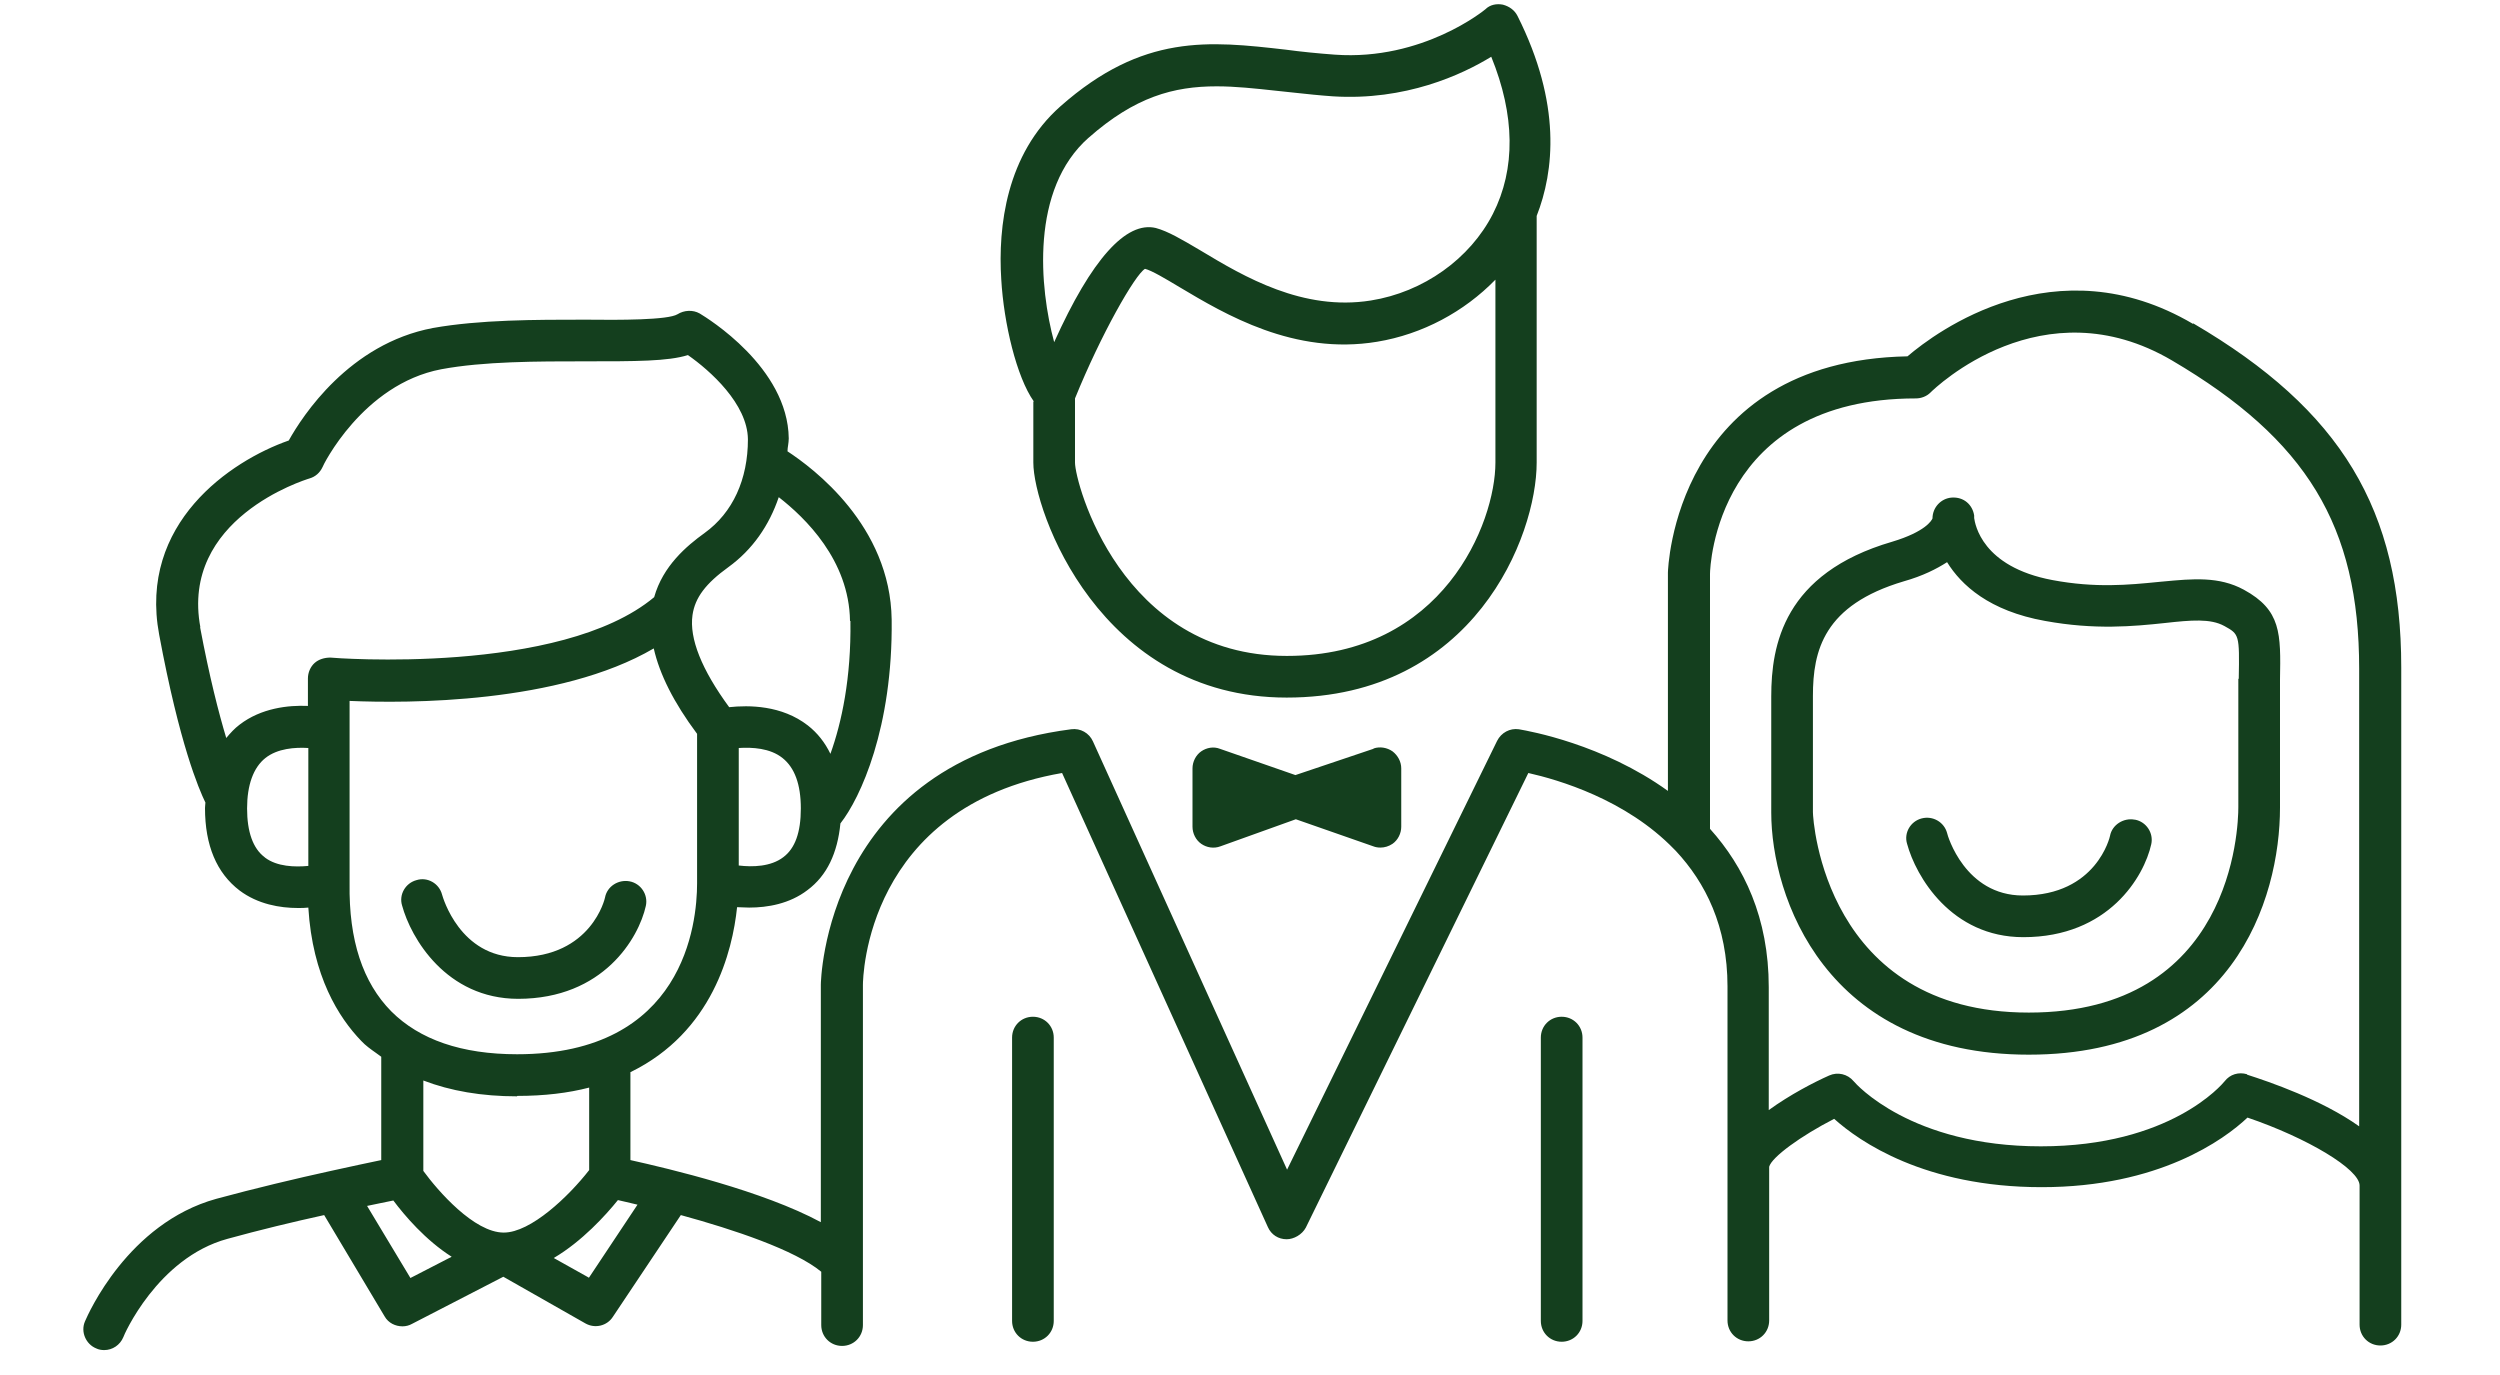<svg width="60" height="33" viewBox="0 0 60 33" fill="none" xmlns="http://www.w3.org/2000/svg">
<path fill-rule="evenodd" clip-rule="evenodd" d="M24.8 11.102V9.642L24.81 9.632C24.4 9.052 24.09 7.762 24.03 6.702C23.95 5.442 24.15 3.702 25.45 2.552C27.43 0.802 29.02 0.982 30.86 1.192C31.23 1.242 31.63 1.282 32.04 1.312C34.15 1.462 35.64 0.232 35.65 0.222C35.76 0.112 35.92 0.082 36.07 0.112C36.22 0.152 36.35 0.242 36.42 0.382C37.48 2.492 37.3 4.112 36.88 5.182V11.102C36.88 12.872 35.37 16.742 30.88 16.742C26.39 16.742 24.8 12.252 24.8 11.102ZM25.8 11.102C25.8 11.582 26.9 15.742 30.88 15.742H30.89C34.63 15.742 35.89 12.552 35.89 11.102V6.712C35.14 7.482 34.14 8.022 33.05 8.202C31.06 8.532 29.4 7.542 28.31 6.892L28.31 6.892C27.96 6.682 27.64 6.492 27.48 6.452C27.24 6.592 26.42 8.032 25.8 9.562V11.102ZM29.2 2.072C28.17 2.072 27.24 2.322 26.12 3.312L26.13 3.302C24.72 4.542 24.95 6.922 25.3 8.212C26.2 6.212 27.03 5.302 27.74 5.472C28.031 5.55 28.368 5.749 28.79 5.998L28.79 5.998L28.83 6.022C29.86 6.642 31.27 7.472 32.9 7.212C34.16 7.012 35.28 6.212 35.83 5.132C36.38 4.052 36.36 2.762 35.79 1.362C35.09 1.792 33.73 2.422 31.99 2.312C31.672 2.29 31.366 2.257 31.07 2.225L31.07 2.225C30.965 2.214 30.862 2.202 30.76 2.192L30.618 2.177C30.113 2.122 29.648 2.072 29.2 2.072ZM45.78 8.552C46.47 7.962 49.33 5.832 52.63 7.772L52.64 7.762C56.19 9.842 57.63 12.232 57.63 16.022V31.792C57.63 32.072 57.41 32.292 57.13 32.292C56.85 32.292 56.63 32.072 56.63 31.792V28.452C56.63 28.062 55.38 27.312 53.94 26.822C53.38 27.352 51.81 28.492 49 28.492C46.19 28.492 44.62 27.392 44.02 26.852C43.22 27.262 42.52 27.772 42.46 28.002V31.692C42.46 31.972 42.24 32.192 41.96 32.192C41.68 32.192 41.46 31.972 41.46 31.692V23.672C41.46 22.232 40.93 21.182 40.22 20.422L40.18 20.382C39.02 19.182 37.39 18.712 36.68 18.552L31.34 29.462C31.25 29.632 31.05 29.742 30.88 29.742C30.68 29.742 30.51 29.632 30.43 29.452L25.49 18.552C20.78 19.372 20.71 23.462 20.71 23.642V31.802C20.71 32.082 20.49 32.302 20.21 32.302C19.93 32.302 19.71 32.082 19.71 31.802V30.522C19.08 30.002 17.62 29.512 16.34 29.162L14.71 31.602C14.57 31.822 14.28 31.892 14.05 31.762L12.08 30.642L9.89 31.772C9.82 31.812 9.74 31.832 9.66 31.832C9.49 31.832 9.32 31.752 9.23 31.592L7.78 29.162C7.05 29.322 6.22 29.522 5.46 29.732C3.77 30.192 2.96 32.072 2.96 32.092C2.88 32.282 2.7 32.402 2.5 32.402C2.44 32.402 2.37 32.392 2.31 32.362C2.06 32.262 1.93 31.962 2.04 31.712L2.043 31.705C2.114 31.542 3.068 29.361 5.19 28.772C6.11 28.522 7.12 28.282 7.94 28.102C8.44 27.992 8.86 27.902 9.15 27.842V25.362C9.108 25.331 9.065 25.3 9.022 25.269L9.022 25.269C8.899 25.182 8.773 25.093 8.67 24.982C8.13 24.422 7.5 23.432 7.4 21.782C7.32 21.792 7.24 21.792 7.15 21.792C6.72 21.792 6.19 21.702 5.75 21.372C5.2 20.952 4.92 20.292 4.92 19.392C4.92 19.366 4.923 19.342 4.925 19.32C4.928 19.3 4.93 19.281 4.93 19.262C4.77 18.932 4.31 17.862 3.82 15.232C3.32 12.562 5.53 11.062 6.93 10.572C7.26 9.982 8.38 8.252 10.39 7.872C11.51 7.672 12.86 7.672 14.04 7.672C14.88 7.682 16.03 7.682 16.26 7.542C16.42 7.442 16.63 7.432 16.79 7.522L16.8 7.528C16.972 7.633 18.91 8.816 18.93 10.522C18.93 10.578 18.922 10.632 18.915 10.684C18.907 10.734 18.9 10.783 18.9 10.832C19.51 11.232 21.37 12.612 21.4 14.872C21.43 17.462 20.65 19.152 20.17 19.762C20.1 20.472 19.85 21.012 19.38 21.362C18.95 21.692 18.42 21.782 17.98 21.782C17.929 21.782 17.877 21.779 17.827 21.777C17.78 21.774 17.734 21.772 17.69 21.772C17.58 22.832 17.1 24.772 15.13 25.732V27.842C16.07 28.052 18.31 28.582 19.7 29.332V23.632C19.7 23.582 19.78 18.272 25.71 17.502C25.93 17.472 26.14 17.592 26.23 17.792L30.89 28.072L35.93 17.782C36.03 17.582 36.24 17.472 36.45 17.502L36.456 17.503L36.473 17.506C36.695 17.545 38.47 17.857 40.03 18.982V13.742C40.03 13.682 40.18 8.662 45.78 8.552ZM17.73 20.772C18.06 20.812 18.5 20.802 18.8 20.572C19.08 20.362 19.22 19.982 19.22 19.402C19.22 18.822 19.07 18.422 18.78 18.192C18.48 17.952 18.05 17.932 17.73 17.952V20.772ZM19.93 18.092C20.2 17.342 20.43 16.272 20.41 14.902H20.4C20.38 13.442 19.32 12.422 18.69 11.932C18.46 12.612 18.06 13.192 17.48 13.612C16.94 14.002 16.68 14.342 16.62 14.762C16.54 15.322 16.84 16.072 17.5 16.972C17.97 16.922 18.76 16.922 19.39 17.412C19.62 17.592 19.8 17.822 19.93 18.092ZM7.43 11.482C7.3 11.522 4.32 12.452 4.81 15.062L4.8 15.042C5.03 16.262 5.25 17.112 5.43 17.712C5.53 17.592 5.63 17.482 5.75 17.392C6.27 16.992 6.92 16.922 7.39 16.942V16.282C7.39 16.142 7.45 16.002 7.55 15.912C7.65 15.822 7.79 15.782 7.93 15.782C7.99 15.792 13.45 16.212 15.7 14.332C15.91 13.582 16.48 13.102 16.91 12.792C17.59 12.302 17.95 11.502 17.95 10.542C17.94 9.692 17.04 8.892 16.51 8.522C16.03 8.672 15.26 8.672 14.05 8.672C12.9 8.672 11.61 8.672 10.59 8.862C8.7 9.222 7.74 11.192 7.74 11.212C7.68 11.342 7.57 11.442 7.43 11.482ZM5.93 19.402C5.93 19.962 6.07 20.362 6.35 20.572L6.36 20.582C6.65 20.802 7.08 20.812 7.4 20.782V17.952C7.08 17.932 6.66 17.962 6.37 18.192C6.08 18.422 5.93 18.842 5.93 19.402ZM8.39 16.822V21.202C8.37 22.572 8.71 23.582 9.39 24.272C10.07 24.952 11.08 25.302 12.41 25.302C16.42 25.302 16.73 22.162 16.73 21.202V17.612C16.17 16.862 15.83 16.182 15.69 15.562C13.42 16.892 9.77 16.882 8.39 16.822ZM14.14 26.102C13.64 26.232 13.07 26.302 12.41 26.302V26.312C11.56 26.312 10.81 26.182 10.16 25.932V28.102C10.51 28.582 11.38 29.582 12.09 29.582C12.74 29.582 13.65 28.712 14.14 28.082V26.102ZM8.81 28.942L9.85 30.672L10.84 30.162C10.21 29.762 9.71 29.172 9.44 28.812C9.355 28.828 9.252 28.85 9.137 28.874C9.036 28.895 8.926 28.919 8.81 28.942ZM13.29 30.192L14.13 30.662V30.672L15.3 28.912C15.246 28.899 15.194 28.887 15.143 28.875L15.142 28.874L15.142 28.874L15.142 28.874L15.141 28.874L15.141 28.874L15.141 28.874C15.03 28.848 14.925 28.823 14.83 28.802C14.54 29.162 13.97 29.792 13.29 30.192ZM53.39 25.952C53.52 25.782 53.73 25.722 53.93 25.782V25.792C54.46 25.962 55.72 26.392 56.62 27.032V16.052C56.62 12.622 55.36 10.552 52.13 8.652C49.02 6.822 46.44 9.312 46.33 9.422C46.24 9.512 46.11 9.562 45.98 9.562C41.19 9.562 41.04 13.602 41.04 13.772V19.892C41.85 20.792 42.45 22.022 42.45 23.692V26.642C42.96 26.272 43.54 25.972 43.9 25.812C44.1 25.722 44.34 25.772 44.49 25.952C44.54 26.012 45.86 27.512 48.98 27.512C52.091 27.512 53.333 26.021 53.389 25.953L53.39 25.952ZM12.435 23.972C14.482 23.97 15.33 22.511 15.5 21.742C15.56 21.472 15.38 21.202 15.11 21.152C14.84 21.102 14.57 21.272 14.52 21.542C14.52 21.552 14.2 22.972 12.43 22.972C11.04 22.972 10.63 21.542 10.61 21.472C10.54 21.202 10.26 21.042 10 21.122C9.73 21.192 9.57 21.472 9.65 21.732C9.86 22.511 10.709 23.97 12.435 23.972ZM12.435 23.972L12.44 23.972H12.43L12.435 23.972ZM50.64 20.062C50.69 19.792 50.97 19.622 51.23 19.672H51.24C51.51 19.722 51.69 19.992 51.63 20.262C51.46 21.032 50.61 22.492 48.56 22.492C46.83 22.492 45.98 21.032 45.77 20.252C45.69 19.992 45.85 19.712 46.12 19.642C46.39 19.572 46.66 19.732 46.73 19.992C46.74 20.052 47.16 21.492 48.55 21.492C50.32 21.492 50.64 20.072 50.64 20.062ZM37.48 24.402C37.2 24.402 36.98 24.622 36.98 24.902V31.702C36.98 31.982 37.2 32.202 37.48 32.202C37.76 32.202 37.98 31.982 37.98 31.702V24.902C37.98 24.622 37.76 24.402 37.48 24.402ZM24.29 24.902C24.29 24.622 24.51 24.402 24.79 24.402C25.07 24.402 25.29 24.622 25.29 24.902V31.702C25.29 31.982 25.07 32.202 24.79 32.202C24.51 32.202 24.29 31.982 24.29 31.702V24.902ZM53.85 14.152C53.255 13.83 52.632 13.889 51.907 13.957L51.85 13.962L51.79 13.968C51.093 14.037 50.29 14.116 49.26 13.922C47.56 13.604 47.402 12.574 47.38 12.434L47.38 12.432V12.372C47.34 12.112 47.13 11.922 46.84 11.942C46.58 11.962 46.38 12.182 46.38 12.442C46.36 12.492 46.21 12.762 45.41 13.002C42.81 13.762 42.51 15.482 42.51 16.712V19.502C42.51 21.512 43.8 25.312 48.69 25.312C53.58 25.312 54.72 21.582 54.72 19.382V16.992V16.312C54.74 15.202 54.75 14.642 53.85 14.152ZM53.72 16.292V16.982V19.372C53.72 19.872 53.58 24.302 48.69 24.302C43.8 24.302 43.51 19.692 43.51 19.492V16.702C43.51 15.612 43.77 14.522 45.69 13.952C46.15 13.822 46.48 13.652 46.73 13.492C47.07 14.042 47.74 14.662 49.08 14.902C50.28 15.122 51.21 15.032 51.96 14.952C52.59 14.882 53.05 14.842 53.38 15.022L53.386 15.025C53.74 15.222 53.75 15.227 53.73 16.292H53.72ZM31.09 18.602L32.96 17.972L32.97 17.962C33.12 17.912 33.29 17.942 33.42 18.032C33.55 18.132 33.63 18.282 33.63 18.442V19.842C33.63 20.002 33.55 20.162 33.42 20.252C33.33 20.312 33.23 20.342 33.13 20.342C33.07 20.342 33.01 20.332 32.96 20.312L31.1 19.662L29.29 20.312C29.13 20.372 28.96 20.342 28.83 20.252C28.7 20.162 28.62 20.002 28.62 19.842V18.442C28.62 18.282 28.7 18.122 28.83 18.032C28.96 17.942 29.13 17.912 29.28 17.972L31.09 18.602Z" fill="#143F1E"/>
</svg>
